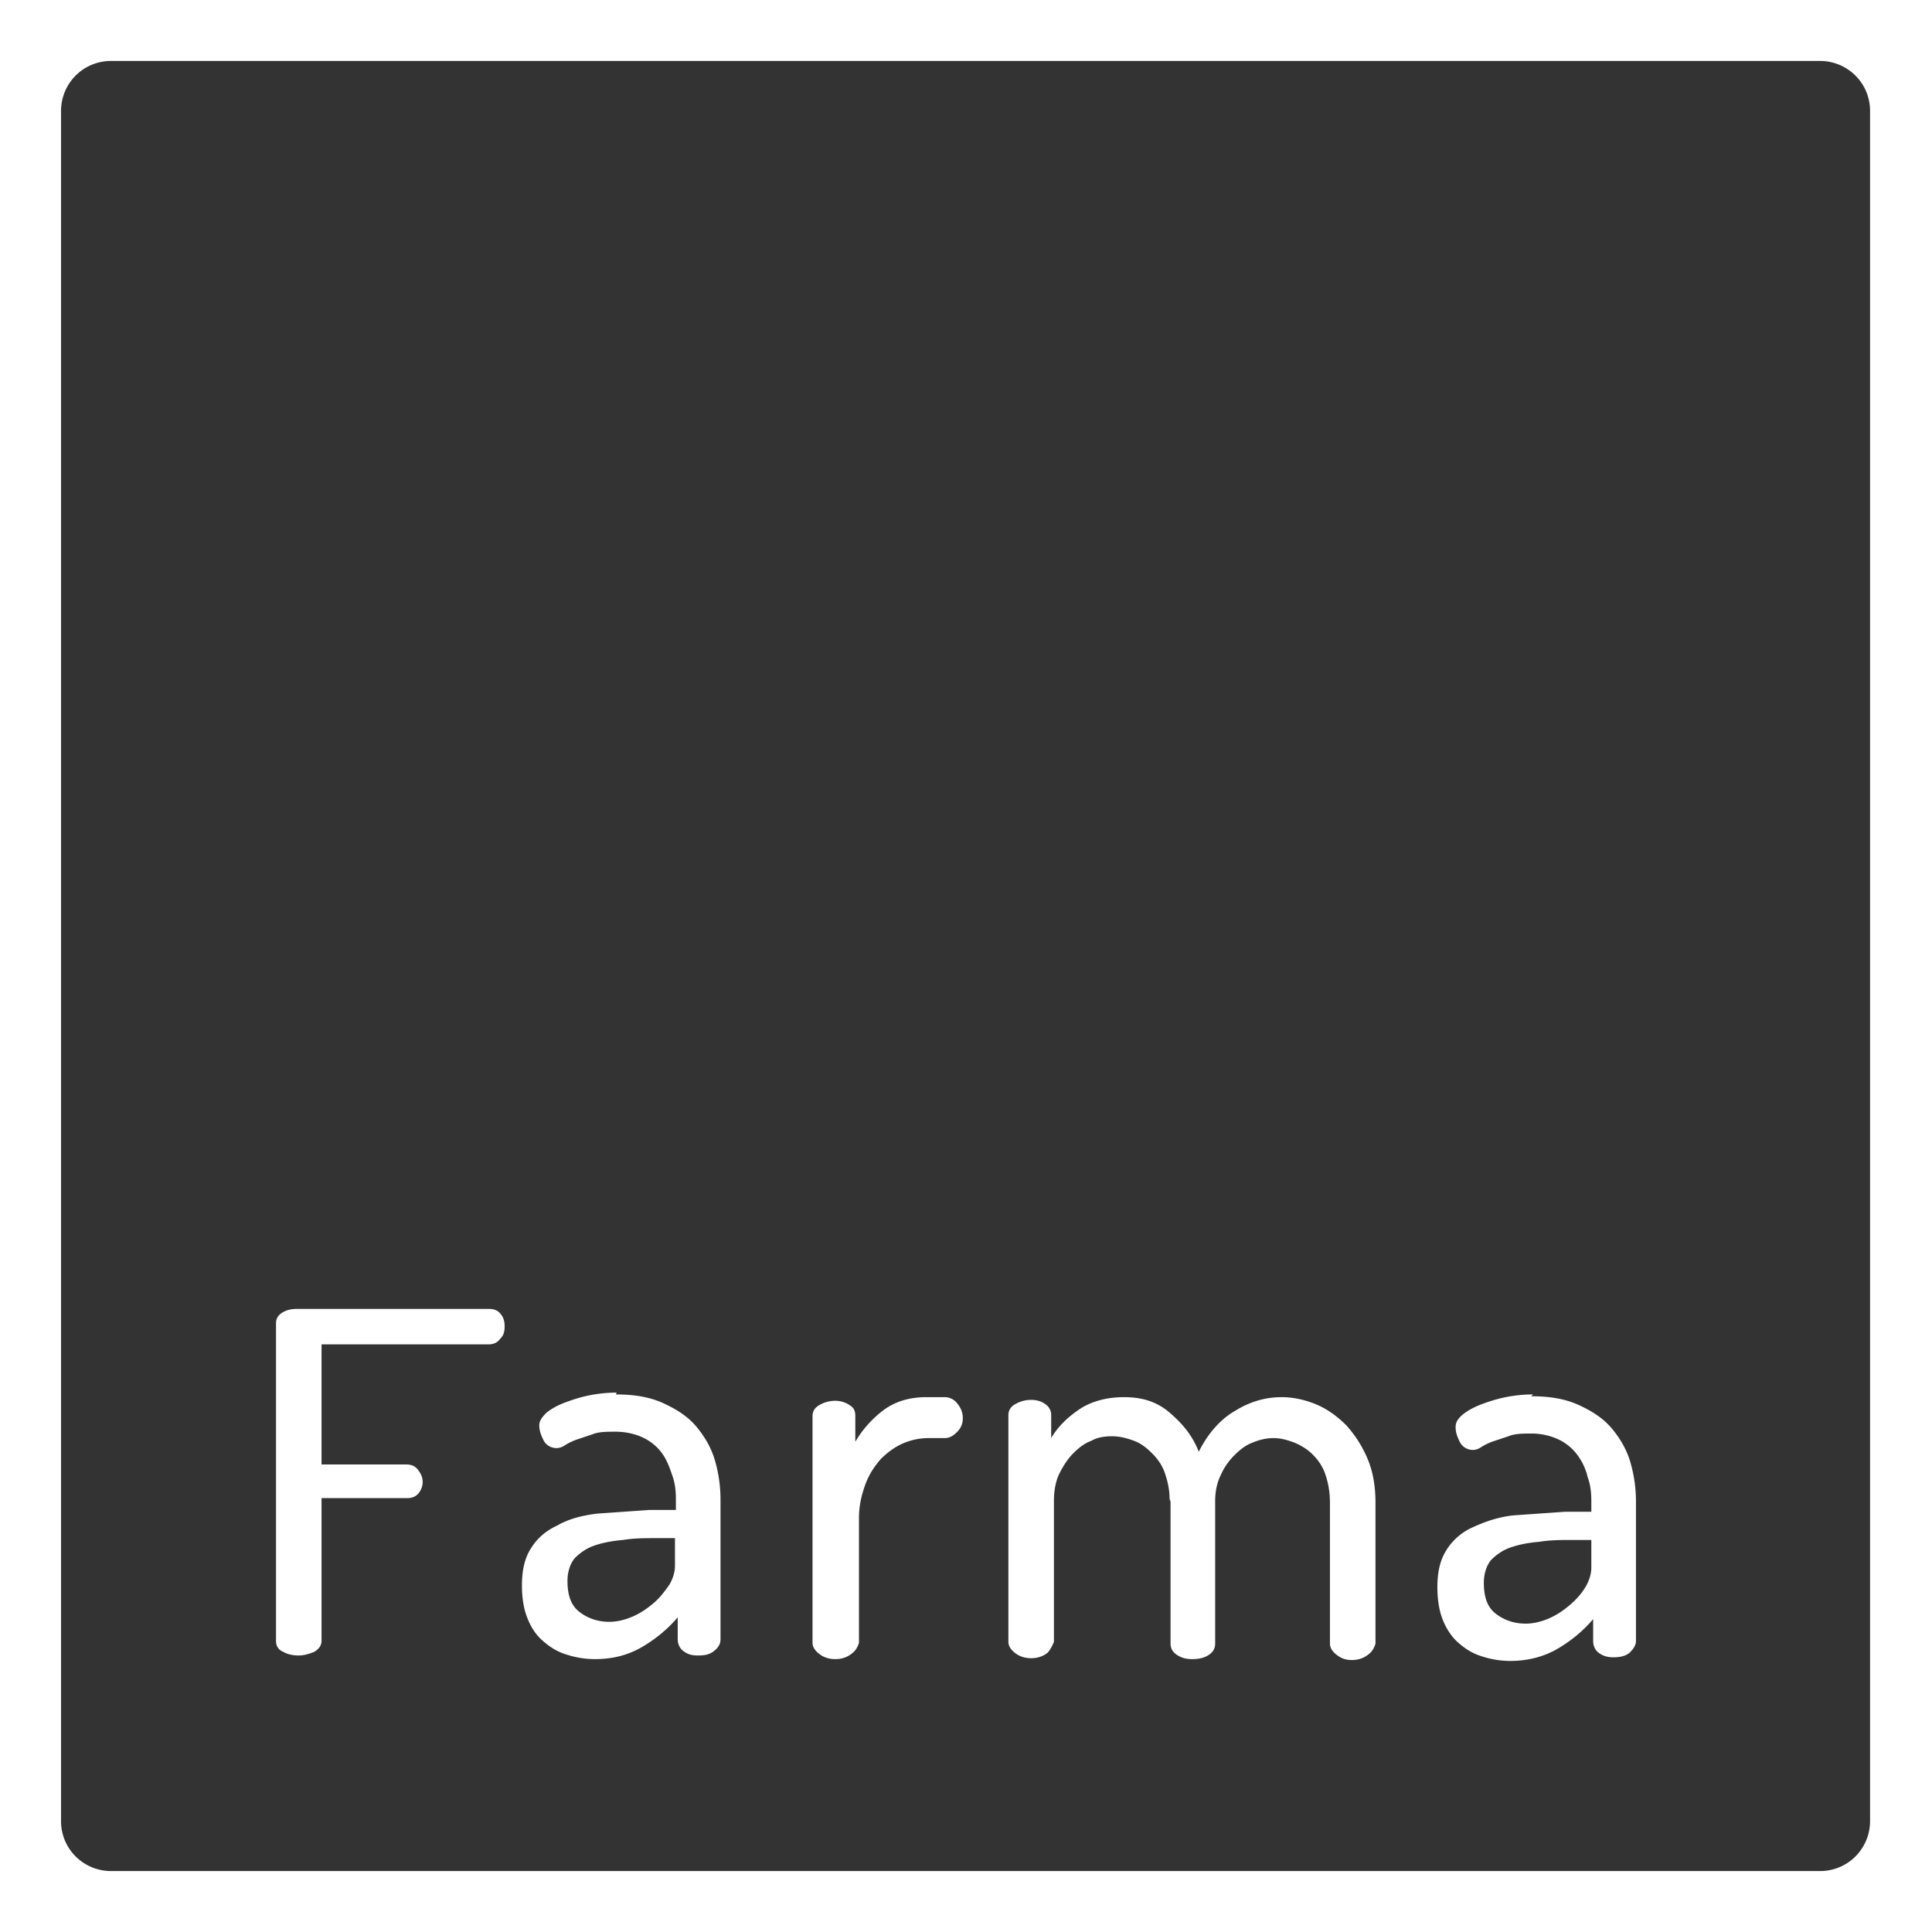 <svg xmlns="http://www.w3.org/2000/svg" width="157" height="157" fill="none" xmlns:v="https://vecta.io/nano"><rect width="100%" height="100%" fill="#333333" stroke="none"/><g clip-path="url(#A)" fill="#fff"><path d="M22.429 107.549c0-.369.148-.665.518-.887s.74-.295 1.184-.295H39.75c.444 0 .74.148.962.443s.296.592.296.961c0 .444-.074.739-.37 1.035-.222.296-.518.443-.962.443H26.13v9.758h6.884c.444 0 .74.147.962.443s.37.591.37.961a1.42 1.42 0 0 1-.296.887c-.222.296-.518.443-.962.443H26.13v11.605c0 .37-.222.666-.592.887-.37.148-.814.296-1.258.296s-.888-.074-1.258-.296c-.37-.147-.592-.443-.592-.887v-25.871.074zm27.61 5.766c1.554 0 2.813.222 3.923.739s1.999 1.109 2.665 1.922 1.184 1.7 1.48 2.735a11.37 11.37 0 0 1 .444 3.178v11.31c0 .369-.148.665-.518.96s-.74.37-1.332.37-.888-.148-1.184-.37-.444-.591-.444-.96v-1.774c-.74.887-1.703 1.7-2.813 2.365s-2.369 1.035-3.923 1.035a7.46 7.46 0 0 1-2.295-.37c-.74-.222-1.332-.591-1.925-1.109s-.962-1.108-1.258-1.848-.444-1.626-.444-2.661c0-1.256.222-2.217.74-3.03s1.184-1.405 2.147-1.848c.888-.518 1.999-.813 3.257-.961l4.219-.296h2.147v-.887c0-.665-.074-1.33-.296-1.922-.222-.665-.444-1.256-.814-1.774s-.888-.96-1.48-1.256-1.407-.518-2.295-.518c-.74 0-1.406 0-1.925.222l-1.332.444c-.37.148-.666.295-.888.443s-.444.222-.666.222a1.18 1.18 0 0 1-1.036-.591c-.222-.444-.37-.813-.37-1.257 0-.37.222-.665.592-1.035.37-.296.888-.591 1.48-.813s1.258-.443 1.999-.591a11.3 11.3 0 0 1 2.221-.222m4.811 11.827H53.37c-.962 0-1.851 0-2.739.148-.888.073-1.629.221-2.295.443s-1.184.591-1.629 1.035c-.37.443-.592 1.109-.592 1.848 0 1.183.296 1.996.962 2.513s1.48.813 2.443.813c.592 0 1.258-.148 1.925-.443s1.184-.666 1.703-1.109.888-.961 1.258-1.478c.296-.518.444-1.035.444-1.553v-2.291l.074.074zm20.502-8.131a5.25 5.25 0 0 0-2.073.443c-.667.295-1.258.74-1.777 1.257-.518.591-.962 1.257-1.258 2.07s-.518 1.7-.518 2.735v10.126s-.148.592-.592.887c-.37.296-.814.444-1.332.444s-.962-.148-1.332-.444-.518-.591-.518-.887v-18.405c0-.37.148-.665.518-.887s.814-.37 1.332-.37c.444 0 .888.148 1.184.37.37.222.444.517.444.887v2.07c.518-.887 1.258-1.774 2.221-2.514s2.147-1.108 3.553-1.108h1.48a1.29 1.29 0 0 1 1.036.517c.296.37.444.739.444 1.183a1.5 1.5 0 0 1-.444 1.108c-.296.296-.592.518-1.036.518h-1.48.148zm19.616 4.952c0-.739-.148-1.404-.37-2.069s-.592-1.183-1.036-1.627-.888-.813-1.48-1.034-1.184-.37-1.776-.37-1.184.074-1.703.37c-.592.221-1.036.591-1.48 1.034s-.814 1.035-1.11 1.627-.444 1.404-.444 2.217v11.457s-.222.592-.518.887c-.37.296-.814.444-1.332.444s-.962-.148-1.332-.444-.518-.591-.518-.887v-18.405c0-.37.148-.665.518-.887s.814-.37 1.332-.37.888.148 1.184.37a1.05 1.05 0 0 1 .444.887v1.848c.518-.887 1.258-1.626 2.221-2.292s2.221-1.034 3.701-1.034 2.665.369 3.701 1.256 1.851 1.848 2.369 3.179c.74-1.479 1.777-2.661 2.961-3.327 1.185-.739 2.443-1.108 3.775-1.108.963 0 1.925.221 2.813.591s1.703.961 2.443 1.7c.666.739 1.258 1.626 1.702 2.661s.667 2.218.667 3.622v11.457s-.148.592-.593.887c-.37.296-.814.444-1.332.444s-.888-.148-1.258-.444-.518-.591-.518-.887v-11.457c0-.887-.148-1.626-.371-2.291s-.592-1.183-1.036-1.627-.962-.739-1.48-.961c-.592-.221-1.111-.369-1.703-.369s-1.184.148-1.702.369c-.592.222-1.037.592-1.481 1.035a5.26 5.26 0 0 0-1.11 1.626c-.296.592-.444 1.331-.444 2.07v11.605c0 .444-.222.739-.592.961s-.814.296-1.258.296-.814-.074-1.184-.296-.592-.517-.592-.961v-11.531l-.074-.222zm29.386-8.352c1.555 0 2.813.222 3.924.739s1.998 1.109 2.664 1.922 1.185 1.7 1.481 2.735a11.37 11.37 0 0 1 .444 3.178v11.309c0 .37-.222.666-.518.961-.37.296-.815.37-1.333.37s-.888-.148-1.184-.37-.444-.591-.444-.961v-1.774c-.74.887-1.703 1.701-2.813 2.366s-2.443 1.035-3.923 1.035a7.46 7.46 0 0 1-2.295-.37c-.74-.222-1.332-.591-1.924-1.109-.518-.443-.963-1.108-1.259-1.848s-.444-1.626-.444-2.661c0-1.256.222-2.217.74-3.03a4.8 4.8 0 0 1 2.147-1.848c.962-.444 1.999-.813 3.257-.961l4.219-.296h2.147v-.887c0-.665-.074-1.33-.296-1.922a4.86 4.86 0 0 0-.815-1.774c-.37-.517-.888-.961-1.48-1.256a5.17 5.17 0 0 0-2.221-.518c-.74 0-1.406 0-1.924.222l-1.333.444c-.37.147-.666.295-.888.443s-.444.222-.666.222a1.18 1.18 0 0 1-1.036-.591c-.222-.444-.37-.814-.37-1.257 0-.37.148-.665.592-1.035.37-.296.888-.591 1.48-.813s1.259-.443 1.999-.591 1.48-.222 2.22-.222m4.812 11.827h-1.555c-.962 0-1.85 0-2.738.148-.889.073-1.629.221-2.295.443s-1.184.591-1.629 1.035c-.37.443-.592 1.109-.592 1.848 0 1.182.296 1.996.963 2.513s1.48.813 2.442.813c.592 0 1.259-.148 1.925-.443s1.184-.666 1.702-1.109.963-.961 1.259-1.479.444-1.034.444-1.552v-2.291l.074.074zM0 157h157V0H0v157zm151.967-78.5v69.482c0 2.218-1.777 4.066-4.072 4.066H9.031c-2.221 0-4.071-1.774-4.071-4.066V9.018c0-2.218 1.777-4.065 4.071-4.065h138.864c2.221 0 4.072 1.774 4.072 4.065V78.5z"/></g><defs><clipPath id="A"><path fill="#fff" d="M0 0h157v157H0z"/></clipPath></defs></svg>